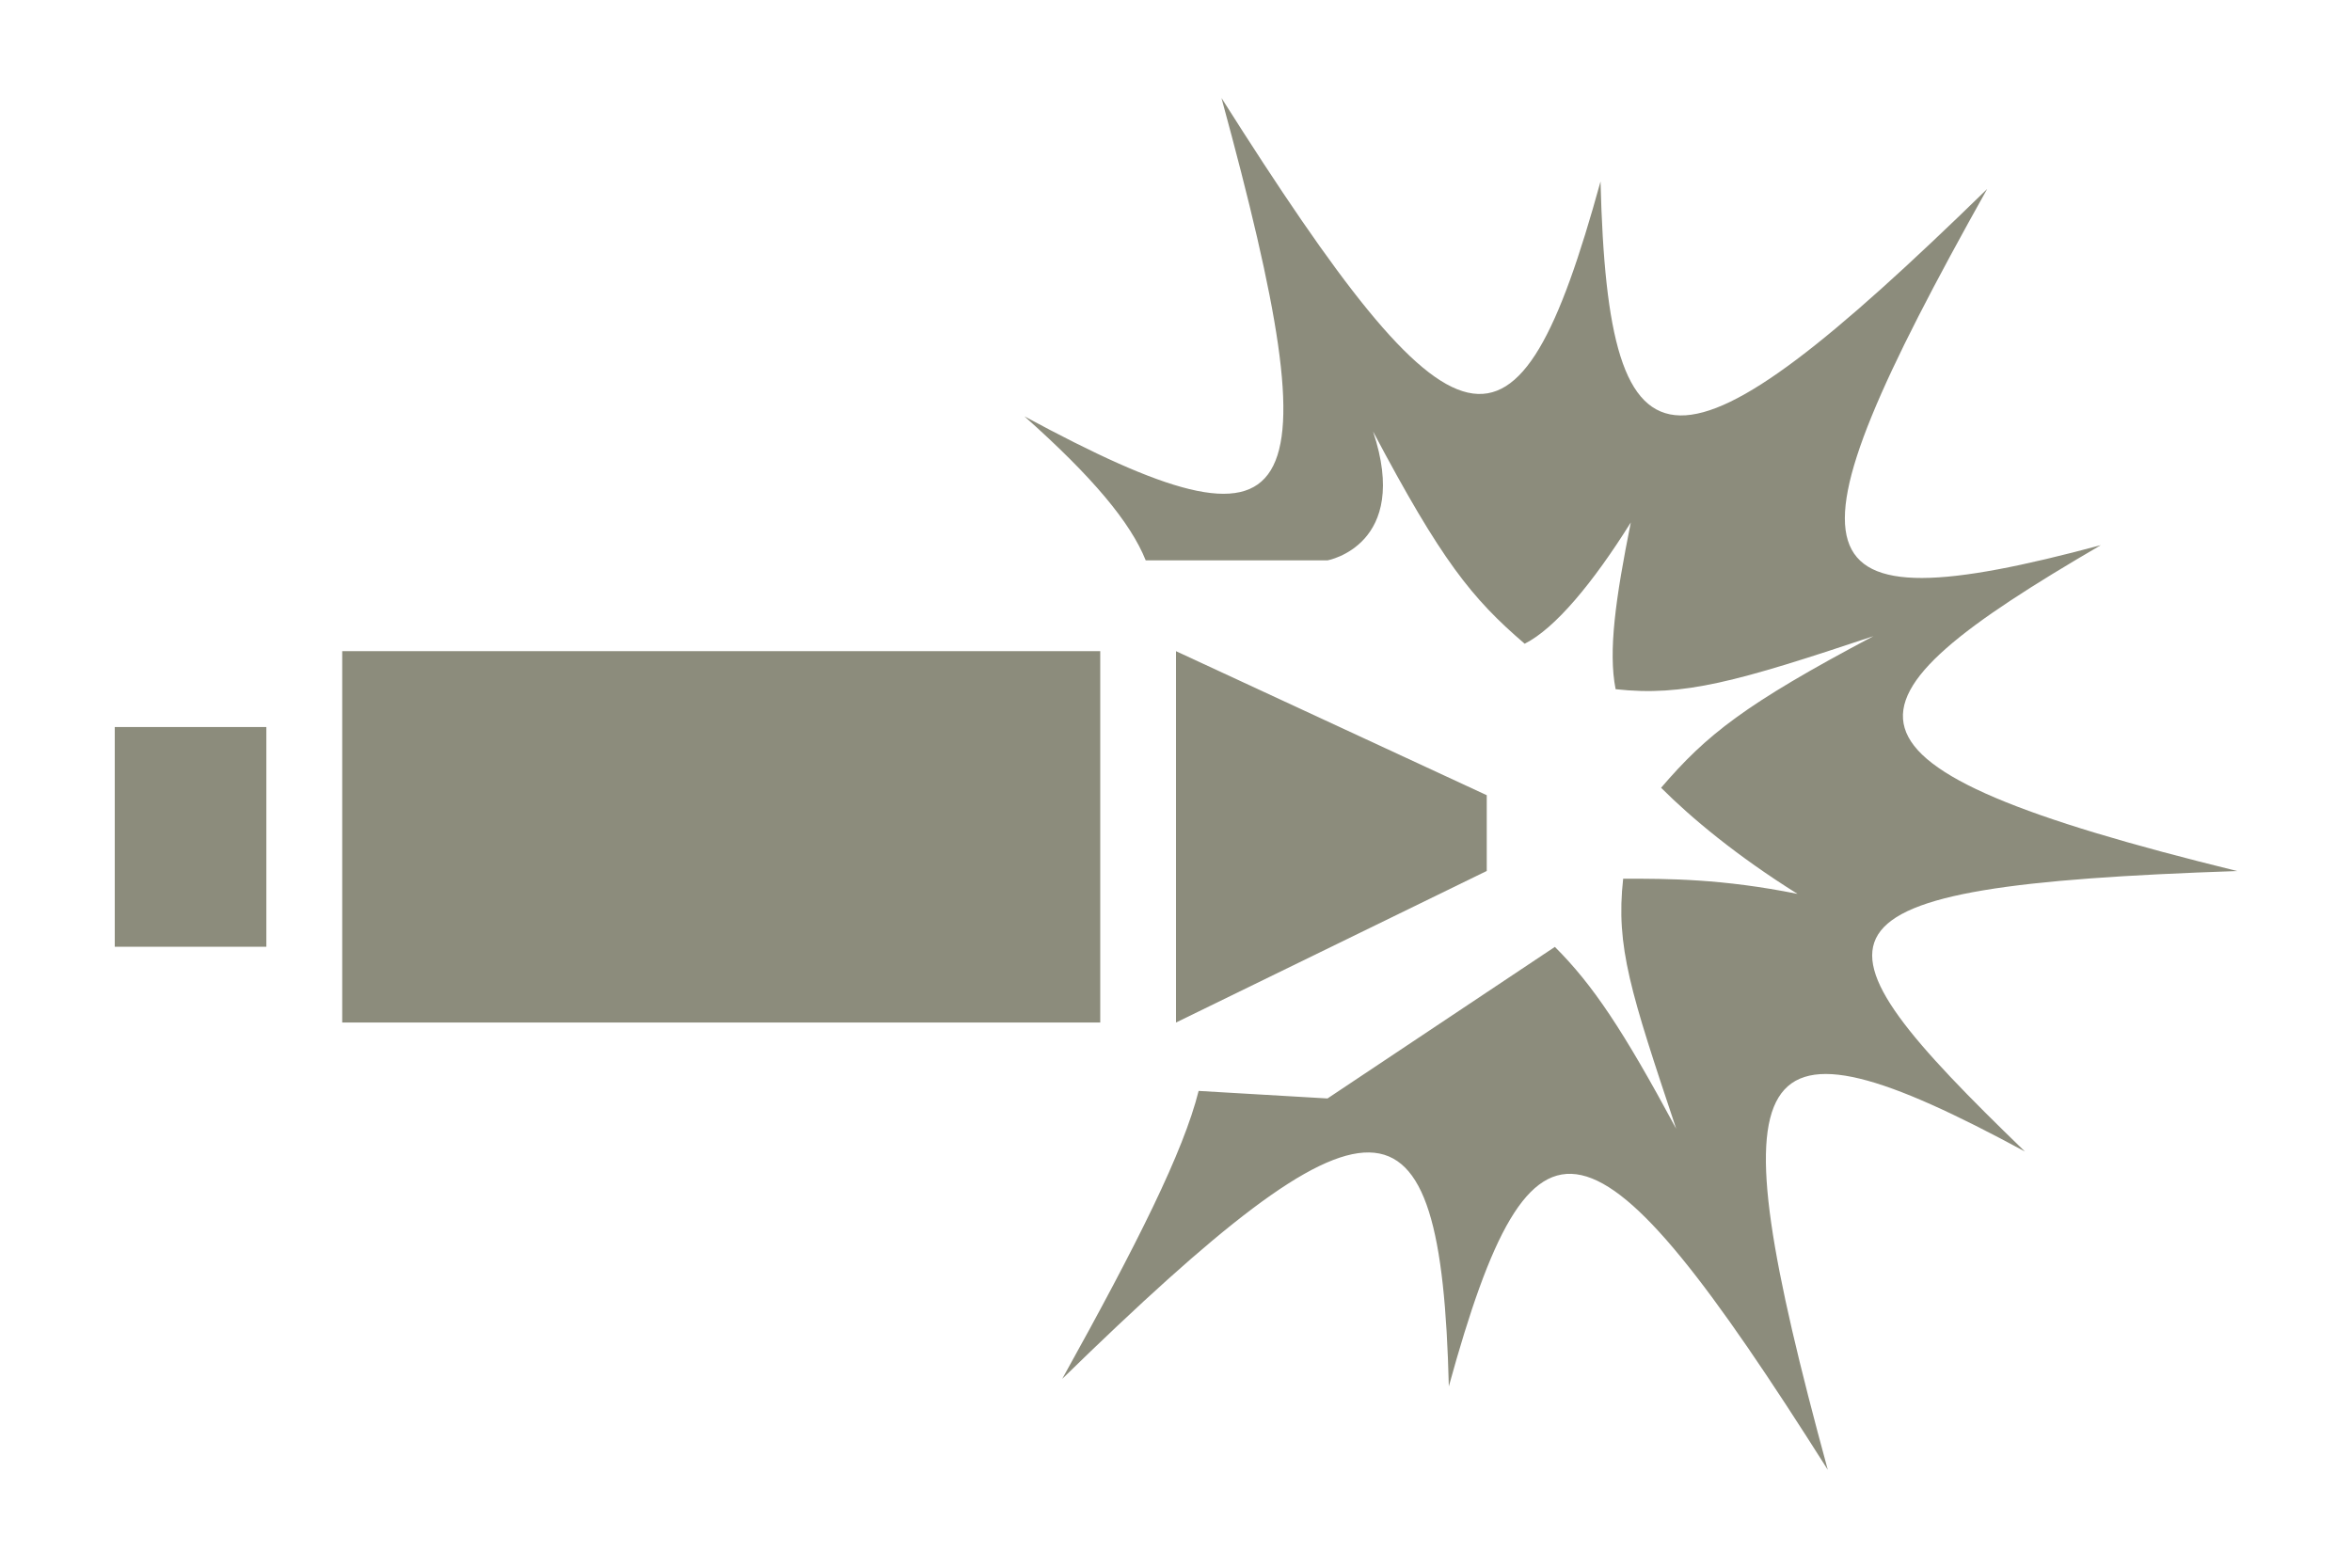 <?xml version="1.0" encoding="utf-8"?>
<!-- Generator: Adobe Illustrator 25.4.1, SVG Export Plug-In . SVG Version: 6.00 Build 0)  -->
<svg version="1.1" id="Слой_1" xmlns="http://www.w3.org/2000/svg" xmlns:xlink="http://www.w3.org/1999/xlink" x="0px" y="0px"
	 viewBox="0 0 24 16" enable-background="new 0 0 24 16" xml:space="preserve">
<g>
	<path fill-rule="evenodd" clip-rule="evenodd" fill="#8C8C7C" d="M22.829,8.89c-4.409-1.083-4.177-1.702-1.392-3.326
		c-3.171,0.851-3.326,0.232-1.16-3.635c-3.171,3.094-3.867,3.094-3.945-0.077C15.481,4.945,14.862,4.79,12.464,1
		c1.16,4.254,0.851,4.796-2.011,3.249c0.696,0.619,1.083,1.083,1.238,1.47h1.856c0,0,0.851-0.155,0.464-1.315
		c0.696,1.315,1.006,1.702,1.547,2.166c0.309-0.155,0.696-0.619,1.083-1.238c-0.155,0.773-0.232,1.315-0.155,1.702
		c0.696,0.077,1.238-0.077,2.63-0.541c-1.315,0.696-1.702,1.006-2.166,1.547c0.309,0.309,0.773,0.696,1.392,1.083
		c-0.773-0.155-1.315-0.155-1.779-0.155c-0.077,0.696,0.077,1.16,0.541,2.552c-0.541-1.006-0.851-1.47-1.238-1.856l-2.32,1.547
		l-1.315-0.077c-0.155,0.619-0.619,1.547-1.392,2.939c3.171-3.094,3.867-3.094,3.945,0.077c0.851-3.094,1.47-2.939,3.867,0.851
		c-1.16-4.254-0.851-4.796,2.011-3.249C18.343,9.508,18.265,9.044,22.829,8.89z M1.171,7.42h1.547v2.243H1.171V7.42z"/>
	<path fill-rule="evenodd" clip-rule="evenodd" fill="#8C8C7C" d="M3.492,6.646h7.735v3.79H3.492V6.646z M15.171,8.116L12,6.646
		v3.79l3.171-1.547V8.116z"/>
</g>
</svg>
